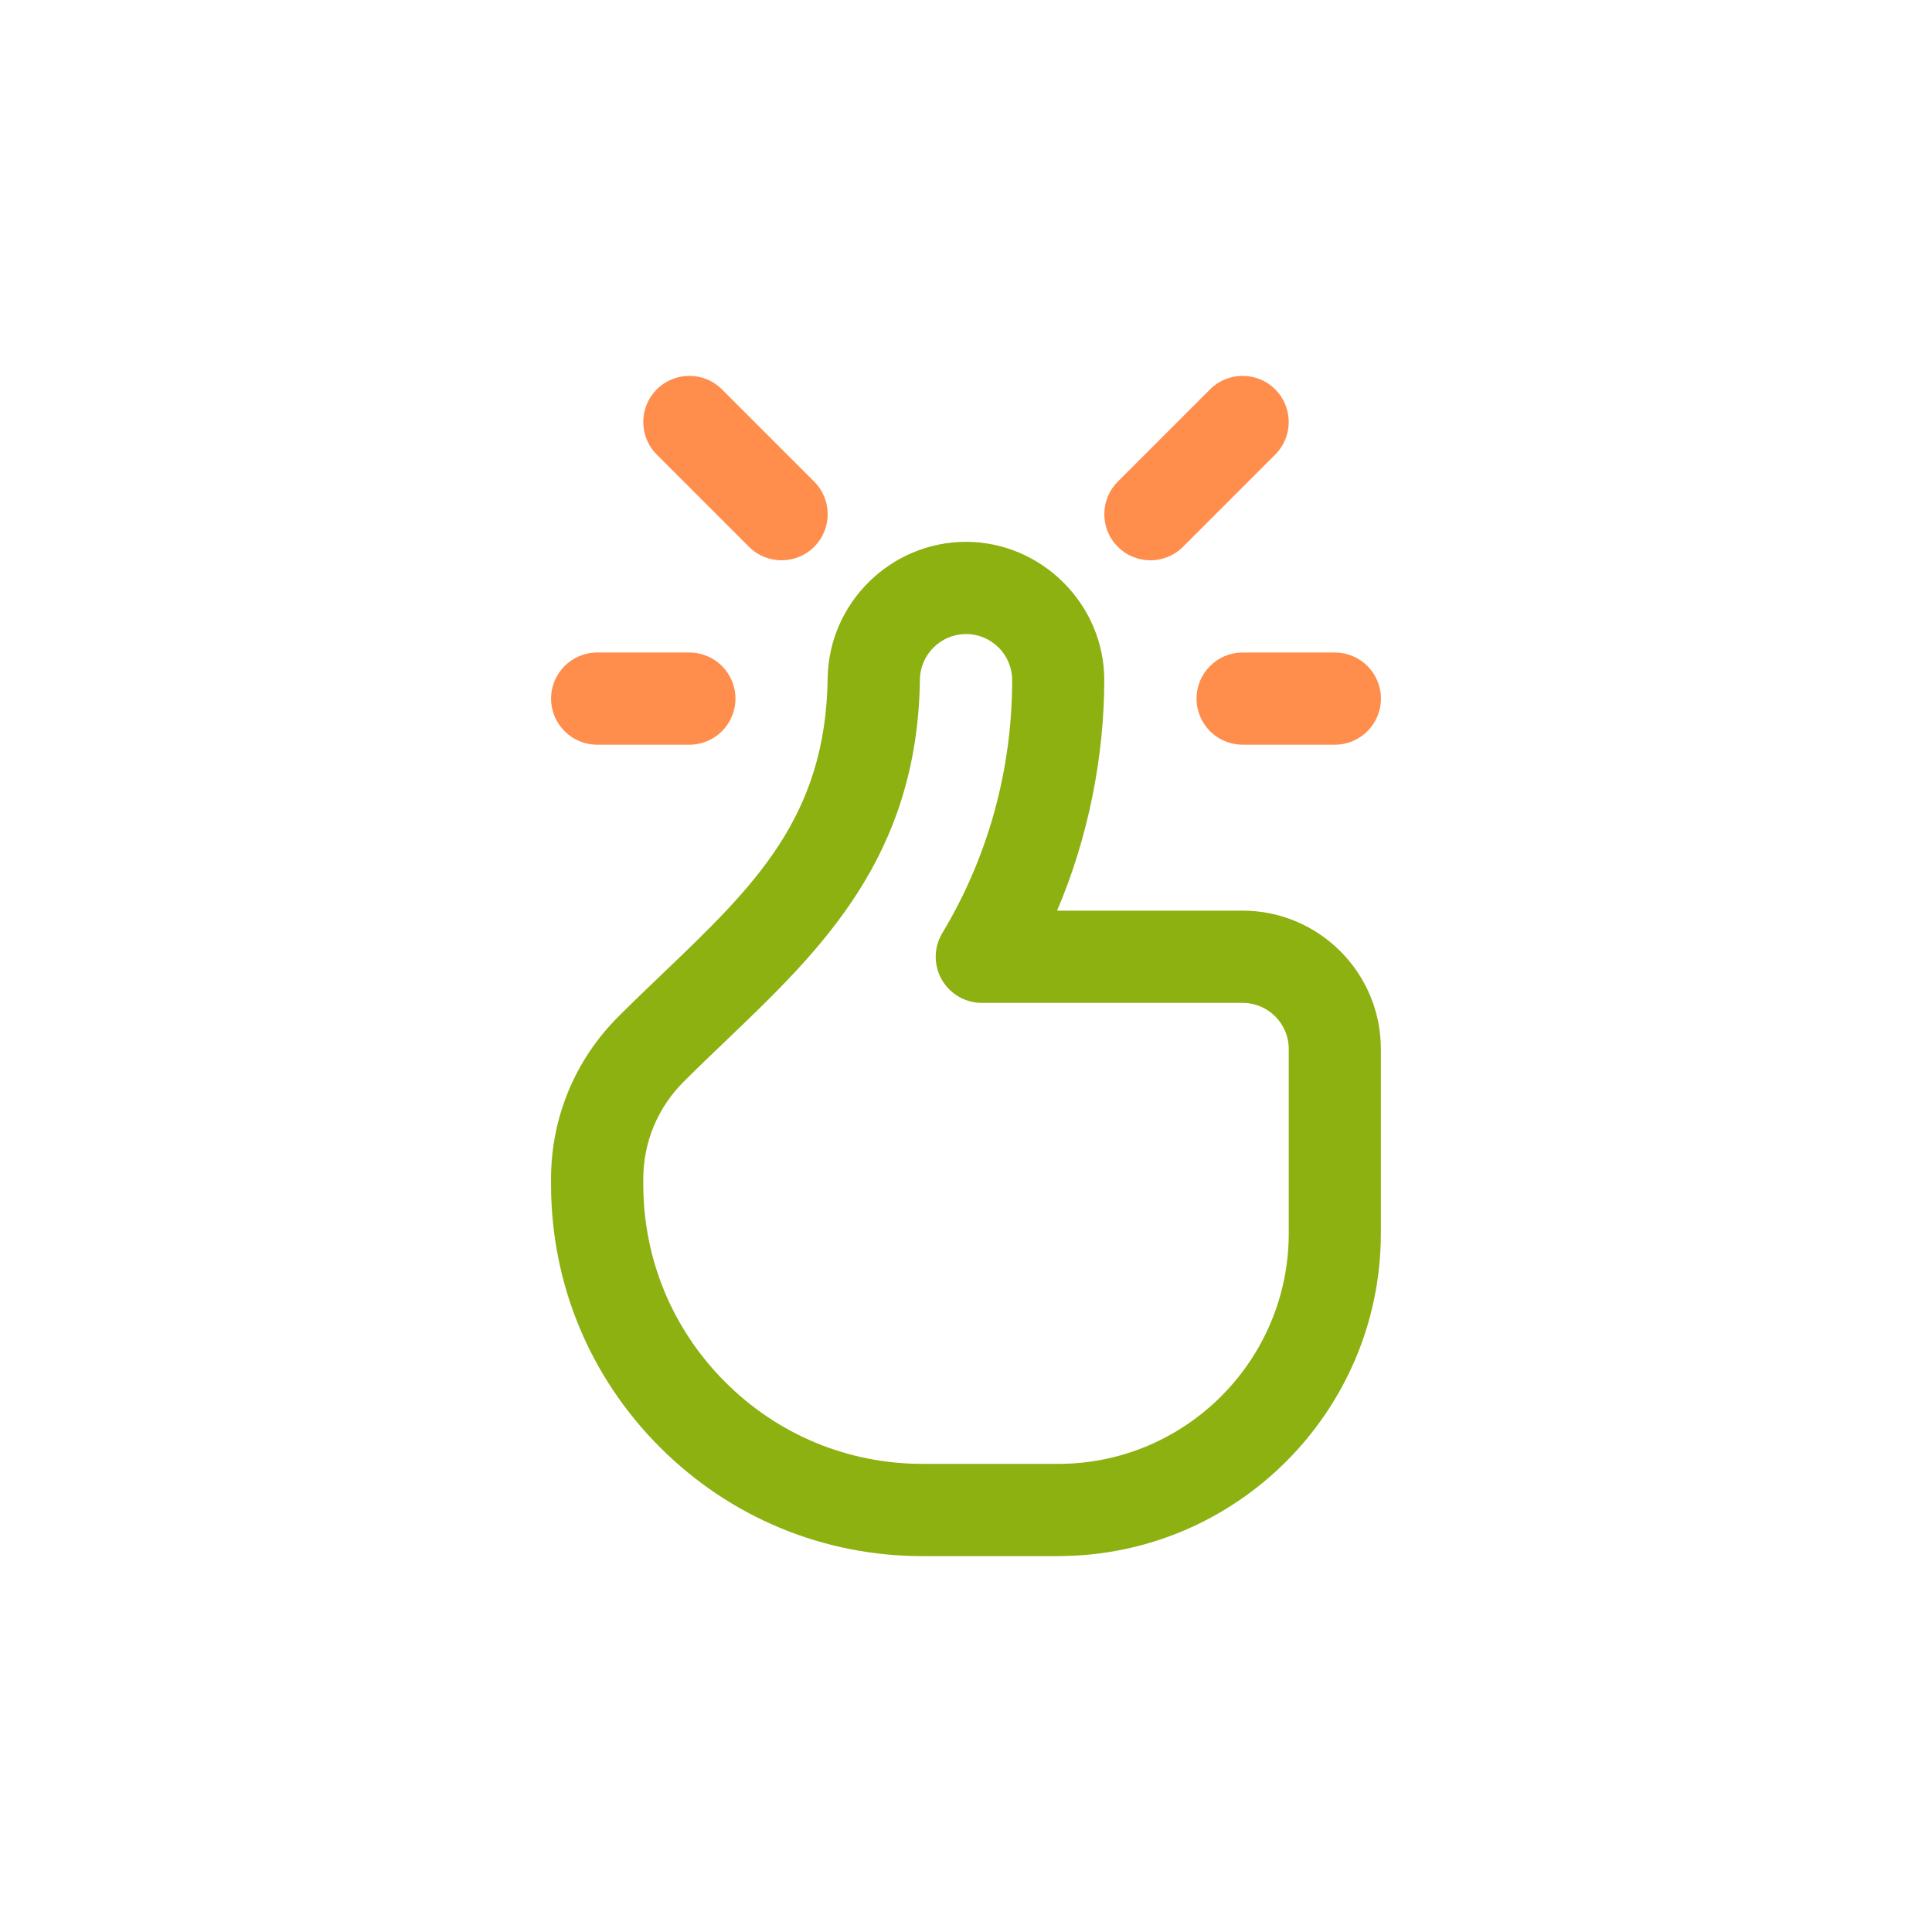 <?xml version="1.0" encoding="UTF-8"?>
<svg id="Calque_1" xmlns="http://www.w3.org/2000/svg" viewBox="0 0 550 550">
  <defs>
    <style>
      .cls-1 {
        fill: #ff8d4c;
      }

      .cls-2 {
        fill: #8cb110;
      }
    </style>
  </defs>
  <g id="Thumb_Up">
    <path class="cls-2" d="M301.25,443h-38.6c-28.25,0-54.82-11.02-74.8-31.02-19.98-19.99-30.98-46.57-30.98-74.82v-1.54c0-17.44,6.81-33.86,19.17-46.22,4.26-4.26,8.55-8.37,12.71-12.34,25.88-24.76,46.33-44.32,46.87-83.98.29-21.41,17.96-38.83,39.37-38.83s39.37,17.66,39.37,39.37-4.6,45.05-13.44,65.62h52.81c21.71,0,39.37,17.66,39.37,39.37v52.5c0,50.66-41.22,91.87-91.87,91.87ZM275,180.5c-7.14,0-13.03,5.8-13.12,12.94-.7,50.66-28.29,77.06-54.97,102.58-4.05,3.88-8.24,7.88-12.29,11.93-7.41,7.41-11.49,17.23-11.49,27.66v1.54c0,21.25,8.27,41.23,23.3,56.27,15.02,15.04,34.99,23.32,56.23,23.32h38.6c36.19,0,65.62-29.44,65.62-65.62v-52.5c0-7.24-5.89-13.12-13.12-13.12h-74.25c-4.73,0-9.1-2.55-11.43-6.67-2.33-4.12-2.26-9.18.19-13.23,13-21.58,19.87-46.47,19.87-71.98,0-7.24-5.89-13.12-13.12-13.12h0Z"/>
    <path class="cls-1" d="M196.25,212h-26.25c-7.25,0-13.12-5.88-13.12-13.12s5.88-13.12,13.12-13.12h26.25c7.25,0,13.12,5.88,13.12,13.12s-5.88,13.12-13.12,13.12Z"/>
    <path class="cls-1" d="M380,212h-26.25c-7.25,0-13.12-5.88-13.12-13.12s5.88-13.12,13.12-13.12h26.25c7.25,0,13.12,5.88,13.12,13.12s-5.88,13.12-13.12,13.12Z"/>
    <path class="cls-1" d="M318.22,155.66c-5.13-5.13-5.13-13.44,0-18.56l26.25-26.25c5.13-5.13,13.44-5.13,18.56,0s5.13,13.44,0,18.56l-26.25,26.25c-5.13,5.13-13.44,5.13-18.56,0Z"/>
    <path class="cls-1" d="M213.22,155.66l-26.25-26.25c-5.13-5.13-5.13-13.44,0-18.56,5.13-5.13,13.44-5.13,18.56,0l26.25,26.25c5.13,5.13,5.13,13.44,0,18.56-5.13,5.13-13.44,5.13-18.56,0Z"/>
  </g>
</svg>